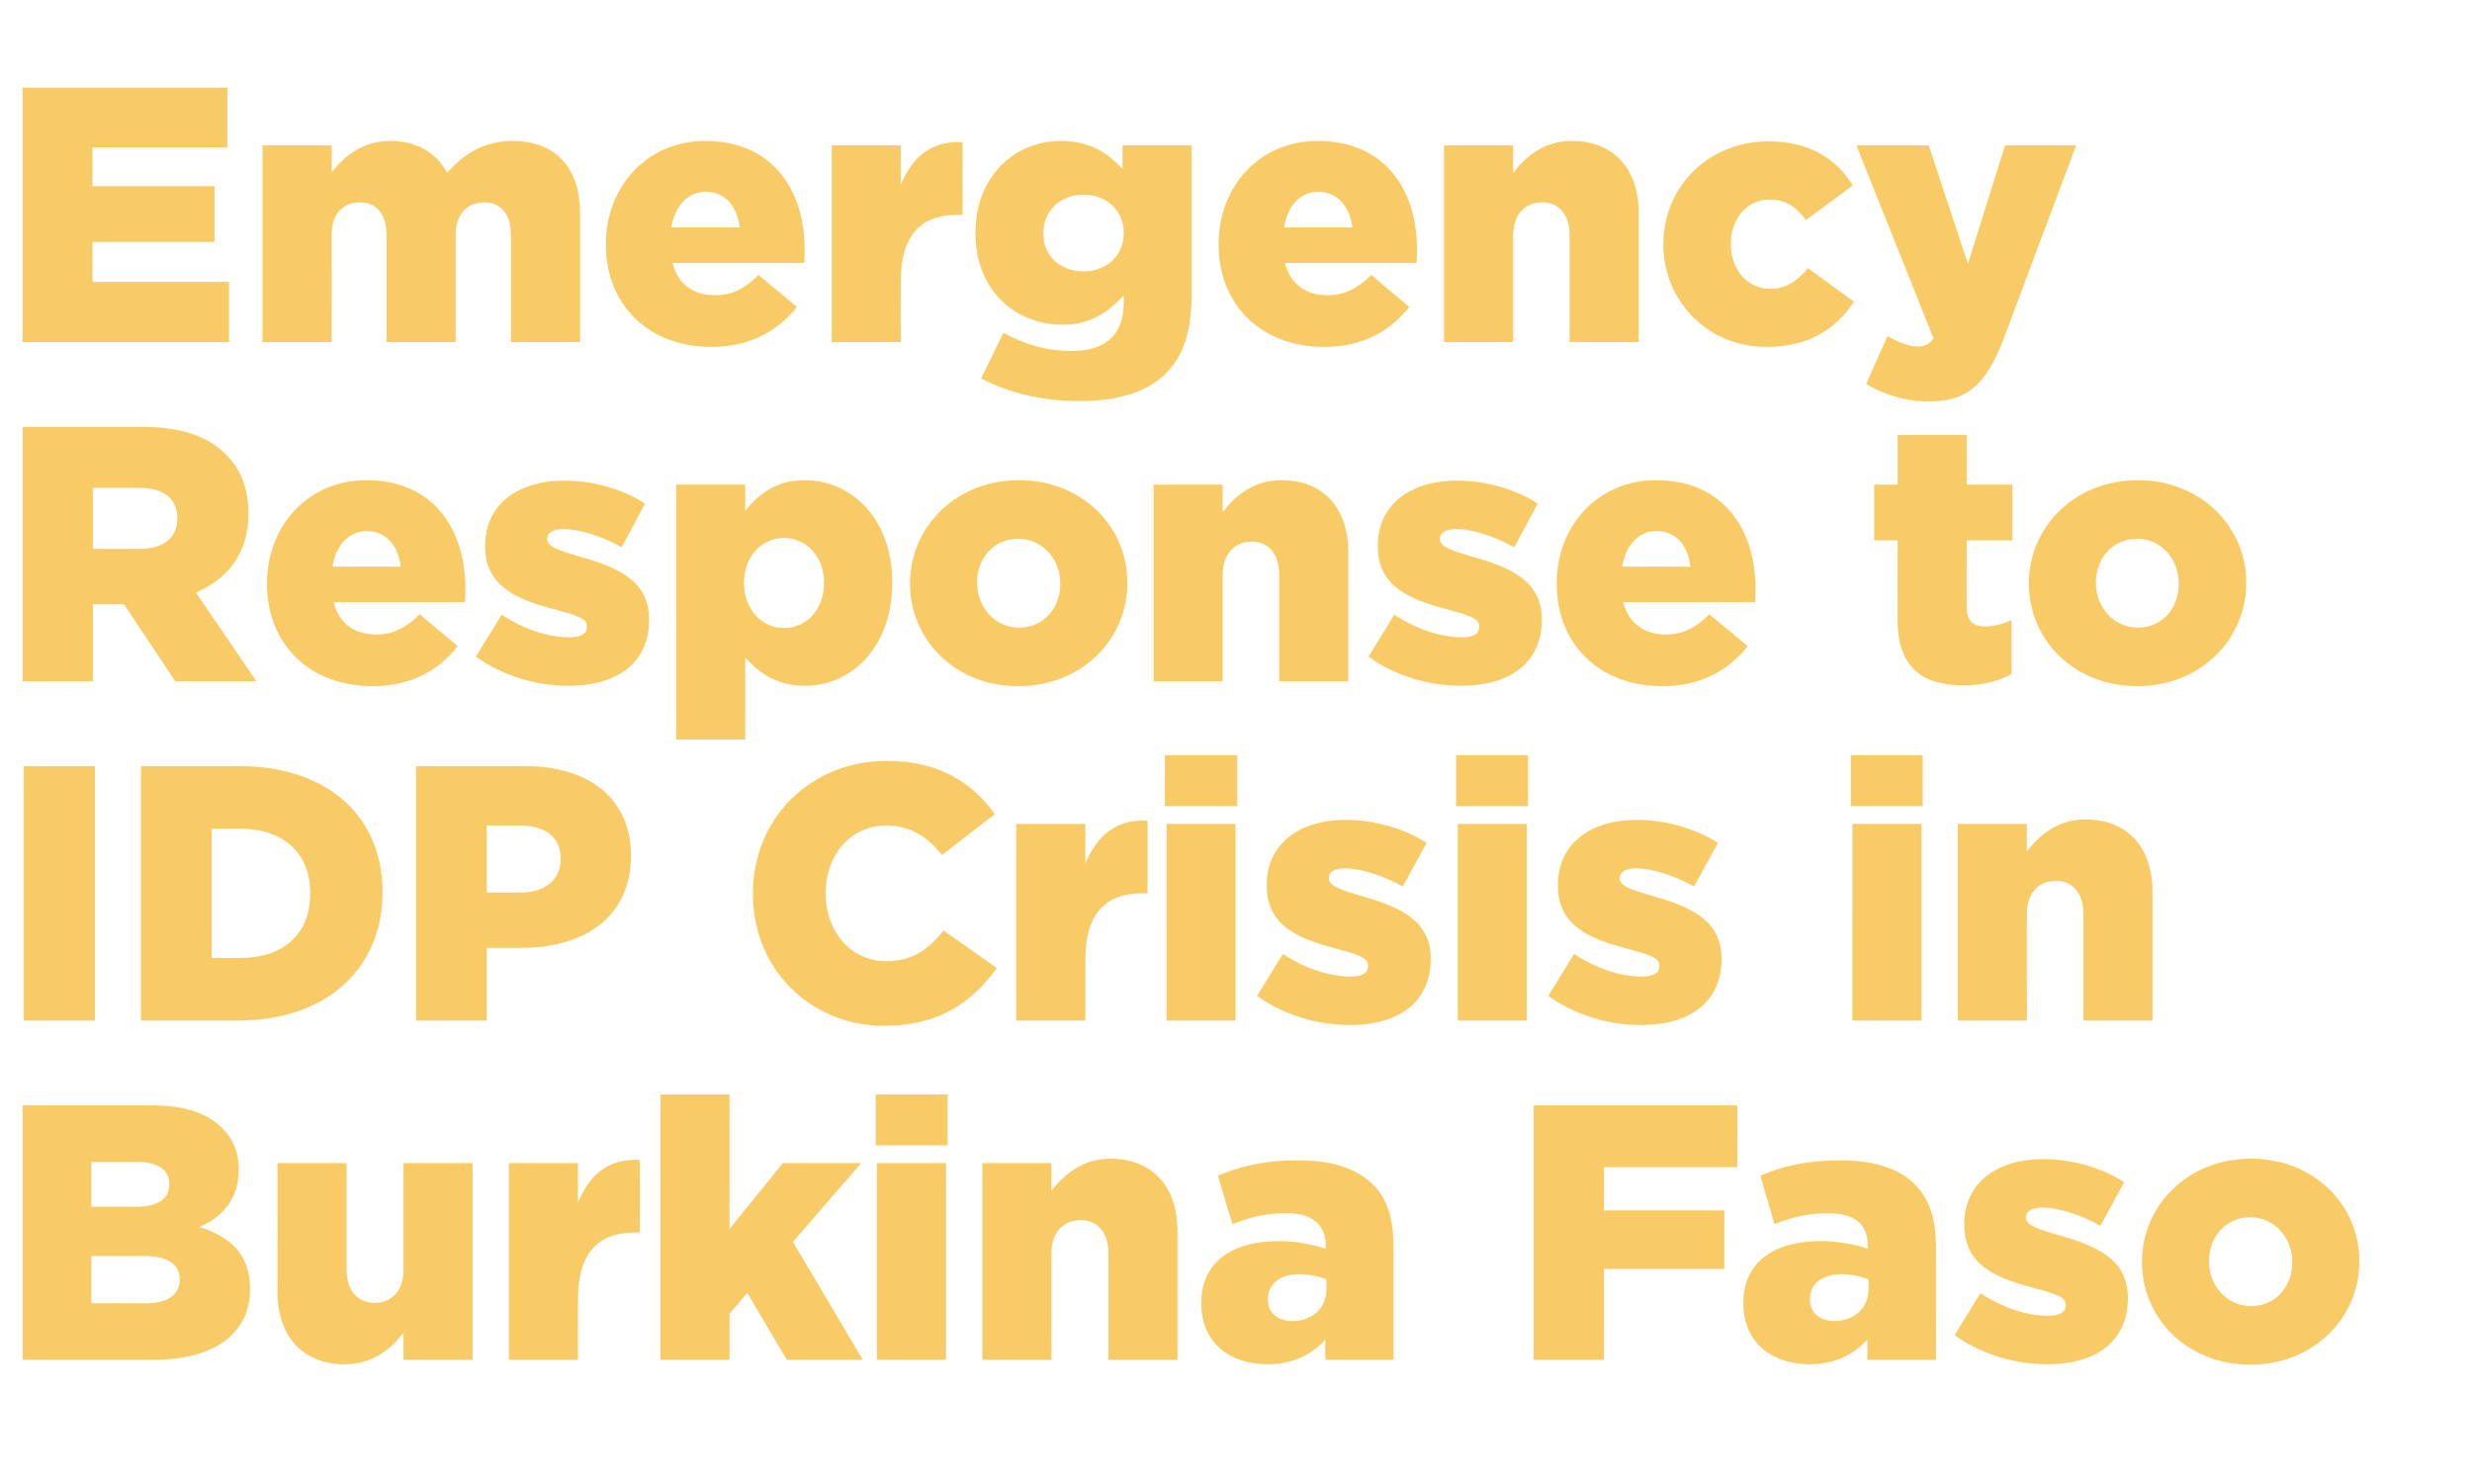 <?xml version="1.0" standalone="no"?><!DOCTYPE svg PUBLIC "-//W3C//DTD SVG 1.1//EN" "http://www.w3.org/Graphics/SVG/1.1/DTD/svg11.dtd"><svg xmlns="http://www.w3.org/2000/svg" version="1.1" width="612px" height="367.4px" viewBox="0 -19 612 367.4" style="top:-19px"><desc>Emergency Response to IDP Crisis in Burkina Faso</desc><defs/><g id="Polygon18201"><path d="m5.6 254.7h32.3c7.9 0 13.5 2 17.2 5.7c2.5 2.5 4 5.8 4 10.1v.2c0 7.3-4.1 11.6-9.7 14.1c7.7 2.5 12.5 6.8 12.5 15.3v.2c0 10.8-8.8 17.4-23.8 17.4H5.6v-63zm28 25.1c5.3 0 8.3-1.8 8.3-5.5v-.2c0-3.4-2.7-5.4-8-5.4c.03.04-11.3 0-11.3 0v11.1h11zm2.5 23.9c5.3 0 8.4-2.1 8.4-5.8v-.2c0-3.4-2.7-5.7-8.6-5.7c.01.05-13.3 0-13.3 0v11.7s13.49-.04 13.5 0zm32.6-2.8c.04-.03 0-31.9 0-31.9h17.1s.04 26.38 0 26.4c0 5.3 2.8 8.2 7 8.2c4 0 7.1-2.9 7.1-8.2c-.02-.02 0-26.4 0-26.4H117v48.7H99.9s-.02-6.66 0-6.7c-3.2 4.1-7.7 7.8-14.6 7.8c-10.3 0-16.6-6.9-16.6-17.9zM126 269h17.1s-.05 9.82 0 9.8c2.7-6.6 7.2-11 15.3-10.6c.04 0 0 18 0 18H157c-8.9 0-13.9 5.1-13.9 16.4c-.05-.02 0 15.1 0 15.1H126V269zm37.5-17h17.1v33.3l13.2-16.3h19.4l-16.9 19.5l17.3 29.2h-18.8l-9.8-16.6l-4.4 5.2v11.4h-17.1V252zm53.3 0h17.8v12.6h-17.8V252zm.3 17h17.1v48.7h-17.1V269zm26.1 0h17.1s.05 6.85 0 6.8c3.2-4 7.7-7.9 14.6-7.9c10.4 0 16.6 6.9 16.6 17.9v31.9h-17.1s-.01-26.37 0-26.4c0-5.3-2.8-8.2-6.9-8.2c-4.1 0-7.2 2.9-7.2 8.2c.05.03 0 26.4 0 26.4h-17.1V269zm54.2 34.7v-.1c0-10.1 7.7-15.3 19.1-15.3c4.5 0 8.9.9 11.7 1.9v-.9c0-5-3.2-7.9-9.7-7.9c-5.2 0-9.1 1-13.4 2.7l-3.6-12c5.5-2.3 11.4-3.8 19.8-3.8c8.7 0 14.6 2.1 18.5 5.9c3.7 3.6 5.2 8.7 5.2 15.5c.02.01 0 28 0 28h-16.9v-5c-3.3 3.6-7.9 6.1-14.3 6.1c-9.3 0-16.4-5.3-16.4-15.1zm31-3.6v-2.3c-1.7-.7-4.2-1.3-6.7-1.3c-4.9 0-7.8 2.5-7.8 6.1v.2c0 3.3 2.5 5.3 6 5.3c5 0 8.5-3.2 8.5-8zm51.3-45.4h50.4V270h-33v10.7h29.8v14.5h-29.8v22.5h-17.4v-63zm51.9 49v-.1c0-10.1 7.7-15.3 19.1-15.3c4.5 0 8.9.9 11.7 1.9v-.9c0-5-3.1-7.9-9.7-7.9c-5.1 0-9.1 1-13.4 2.7l-3.5-12c5.5-2.3 11.3-3.8 19.7-3.8c8.7 0 14.7 2.1 18.5 5.9c3.7 3.6 5.3 8.7 5.3 15.5c-.05.01 0 28 0 28h-17s.03-5.04 0-5c-3.3 3.6-7.9 6.1-14.3 6.1c-9.2 0-16.4-5.3-16.4-15.1zm31-3.6v-2.3c-1.7-.7-4.1-1.3-6.7-1.3c-4.9 0-7.8 2.5-7.8 6.1v.2c0 3.3 2.5 5.3 6 5.3c5 0 8.5-3.2 8.5-8zm21.3 11.5l6.4-10.4c5.6 3.7 11.7 5.6 16.7 5.6c3 0 4.4-.9 4.4-2.6v-.2c0-1.9-2.7-2.7-7.9-4.1c-9.6-2.5-17.2-5.8-17.2-15.6v-.2c0-10.3 8.2-16.1 19.5-16.1c7.1 0 14.5 2.1 20.1 5.7l-5.9 10.8c-5-2.8-10.5-4.5-14.4-4.5c-2.6 0-4 1-4 2.3v.2c0 1.9 2.8 2.8 8 4.3c9.6 2.7 17.2 6.1 17.2 15.5v.2c0 10.7-8 16.3-19.8 16.3c-8.2 0-16.3-2.4-23.1-7.2zm46.4-18v-.2c0-13.9 11.3-25.5 27-25.5c15.6 0 26.8 11.5 26.8 25.3v.2c0 13.9-11.3 25.5-27 25.5c-15.6 0-26.8-11.5-26.8-25.3zm37.2 0v-.2c0-5.9-4.4-11-10.4-11c-6.2 0-10.2 5-10.2 10.8v.2c0 5.9 4.4 11 10.4 11c6.2 0 10.2-5 10.2-10.8z" stroke="none" fill="#f8cb67"/></g><g id="Polygon18200"><path d="m5.9 170.7h17.6v63H5.9v-63zm29 0h24.3c22.5 0 35.5 13 35.5 31.1v.2c0 18.2-13.2 31.7-35.9 31.7H34.9v-63zm24.6 47.5c10.4 0 17.3-5.7 17.3-15.9v-.2c0-10.1-6.9-15.9-17.3-15.9c-.04-.02-7.1 0-7.1 0v32s7.06.02 7.1 0zm43.5-47.5h27c16 0 26.2 8.2 26.2 22.1v.2c0 14.9-11.4 22.7-27.1 22.7h-8.6v18H103v-63zm25.8 31.3c6.2 0 10-3.2 10-8.2v-.2c0-5.4-3.8-8.2-10.1-8.2c0-.03-8.2 0-8.2 0V202s8.29.02 8.3 0zm57.6.4v-.2c0-18.4 14.1-32.8 33.2-32.8c12.9 0 21.1 5.4 26.7 13.2l-13.1 10.1c-3.6-4.5-7.8-7.3-13.8-7.3c-8.8 0-15 7.4-15 16.6v.2c0 9.4 6.2 16.8 15 16.8c6.6 0 10.5-3 14.2-7.6l13.2 9.3c-6 8.2-14 14.3-27.9 14.3c-18 0-32.5-13.8-32.5-32.6zm65.2-17.4h17.1v9.8c2.8-6.6 7.3-11 15.4-10.6v18h-1.4c-9 0-14 5.1-14 16.4v15.1h-17.1V185zm36.8-17h17.9v12.6h-17.9V168zm.4 17h17.1v48.7h-17.1V185zm22.4 42.6l6.4-10.4c5.6 3.7 11.7 5.6 16.8 5.6c2.9 0 4.3-.9 4.3-2.6v-.2c0-1.9-2.7-2.7-7.8-4.1c-9.7-2.5-17.3-5.8-17.3-15.6v-.2c0-10.3 8.3-16.1 19.5-16.1c7.1 0 14.5 2.1 20.1 5.7l-5.9 10.8c-5-2.8-10.5-4.5-14.4-4.5c-2.6 0-3.9 1-3.9 2.3v.2c0 1.9 2.8 2.8 7.9 4.3c9.6 2.7 17.3 6.1 17.3 15.5v.2c0 10.7-8 16.3-19.9 16.3c-8.2 0-16.3-2.4-23.1-7.2zm49.3-59.6h17.8v12.6h-17.8V168zm.4 17H378v48.7h-17.1V185zm22.4 42.6l6.4-10.4c5.6 3.7 11.7 5.6 16.7 5.6c3 0 4.4-.9 4.4-2.6v-.2c0-1.9-2.7-2.7-7.9-4.1c-9.6-2.5-17.2-5.8-17.2-15.6v-.2c0-10.3 8.2-16.1 19.5-16.1c7.1 0 14.5 2.1 20.1 5.7l-5.9 10.8c-5-2.8-10.5-4.5-14.4-4.5c-2.6 0-4 1-4 2.3v.2c0 1.9 2.8 2.8 8 4.3c9.6 2.7 17.2 6.1 17.2 15.5v.2c0 10.7-8 16.3-19.8 16.3c-8.2 0-16.3-2.4-23.1-7.2zm74.9-59.6H476v12.6h-17.8V168zm.4 17h17.1v48.7h-17.1V185zm26.1 0h17.1s-.05 6.85 0 6.8c3.1-4 7.6-7.9 14.5-7.9c10.4 0 16.6 6.9 16.6 17.9v31.9h-17.1s-.01-26.37 0-26.4c0-5.3-2.8-8.2-6.8-8.2c-4.2 0-7.2 2.9-7.2 8.2c-.05.03 0 26.4 0 26.4h-17.1V185z" stroke="none" fill="#f8cb67"/></g><g id="Polygon18199"><path d="m5.6 86.7h29.8c9.6 0 16.3 2.5 20.5 6.8c3.7 3.6 5.6 8.5 5.6 14.7v.2c0 9.6-5.2 16-13 19.3c.01.04 15 22 15 22H43.4l-12.7-19.1H23v19.1H5.6v-63zm29 30.2c5.9 0 9.3-2.8 9.3-7.4v-.2c0-5-3.6-7.5-9.4-7.5c-.03.02-11.5 0-11.5 0v15.1s11.56.04 11.6 0zm31.5 8.7v-.2c0-14.2 10.2-25.5 24.6-25.5c16.8 0 24.5 12.4 24.5 26.7c0 1 0 2.3-.1 3.5H82.6c1.3 5.3 5.2 8 10.5 8c4 0 7.3-1.5 10.8-5l9.4 7.9c-4.6 5.9-11.4 9.9-21.1 9.9c-15.3 0-26.1-10.2-26.1-25.3zm33.1-4.3c-.6-5.4-3.8-8.8-8.4-8.8c-4.5 0-7.6 3.5-8.5 8.8h16.9zm18.6 22.3l6.4-10.4c5.6 3.7 11.7 5.6 16.7 5.6c3 0 4.4-.9 4.4-2.6v-.2c0-1.9-2.7-2.7-7.9-4.1c-9.6-2.5-17.3-5.8-17.3-15.6v-.2c0-10.3 8.3-16.1 19.6-16.1c7.1 0 14.5 2.1 20 5.7l-5.8 10.8c-5-2.8-10.5-4.5-14.4-4.5c-2.6 0-4 1-4 2.3v.2c0 1.9 2.8 2.8 8 4.3c9.6 2.7 17.2 6.1 17.2 15.5v.2c0 10.7-8 16.3-19.9 16.3c-8.1 0-16.2-2.4-23-7.2zm49.6-42.6h17.1s.02 6.49 0 6.5c3.3-4.1 7.5-7.6 14.8-7.6c11.6 0 21.6 9.7 21.6 25.2v.2c0 15.8-10 25.5-21.5 25.5c-7.4 0-11.7-3.4-14.9-7c.02-.04 0 20.3 0 20.3h-17.1V101zm36.6 24.4v-.2c0-6.4-4.4-11-9.9-11c-5.5 0-9.9 4.6-9.9 11v.2c0 6.5 4.4 11.1 9.9 11.1c5.5 0 9.9-4.5 9.9-11.1zm21.3.2v-.2c0-13.9 11.3-25.5 27-25.5c15.6 0 26.8 11.5 26.8 25.3v.2c0 13.9-11.3 25.5-27 25.5c-15.6 0-26.8-11.5-26.8-25.3zm37.2 0v-.2c0-5.9-4.4-11-10.4-11c-6.2 0-10.2 5-10.2 10.8v.2c0 5.9 4.4 11 10.4 11c6.2 0 10.2-5 10.2-10.8zm23.1-24.6h17.1s-.01 6.85 0 6.8c3.1-4 7.6-7.9 14.6-7.9c10.3 0 16.5 6.9 16.5 17.9c.03.04 0 31.9 0 31.9h-17.1s.03-26.37 0-26.4c0-5.3-2.8-8.2-6.8-8.2c-4.1 0-7.2 2.9-7.2 8.2c-.01.03 0 26.4 0 26.4h-17.1V101zm53.2 42.6l6.4-10.4c5.6 3.7 11.7 5.6 16.7 5.6c3 0 4.3-.9 4.3-2.6v-.2c0-1.9-2.7-2.7-7.8-4.1c-9.6-2.5-17.3-5.8-17.3-15.6v-.2c0-10.3 8.3-16.1 19.6-16.1c7.1 0 14.5 2.1 20 5.7l-5.8 10.8c-5.1-2.8-10.5-4.5-14.4-4.5c-2.6 0-4 1-4 2.3v.2c0 1.9 2.8 2.8 7.9 4.3c9.7 2.7 17.3 6.1 17.3 15.5v.2c0 10.7-8 16.3-19.9 16.3c-8.2 0-16.3-2.4-23-7.2zm46.6-18v-.2c0-14.2 10.2-25.5 24.6-25.5c16.8 0 24.6 12.4 24.6 26.7c0 1 0 2.3-.1 3.5h-32.6c1.3 5.3 5.2 8 10.5 8c4.1 0 7.3-1.5 10.8-5l9.5 7.9c-4.7 5.9-11.5 9.9-21.2 9.9c-15.3 0-26.1-10.2-26.1-25.3zm33.1-4.3c-.6-5.4-3.7-8.8-8.4-8.8c-4.5 0-7.6 3.5-8.5 8.8h16.9zm51.3 13.3c-.04-.02 0-19.8 0-19.8H464V101h5.8V88.7h17.1V101h11.3v13.8h-11.3s-.04 16.45 0 16.4c0 3.5 1.5 4.9 4.6 4.9c2.3 0 4.4-.6 6.5-1.6v13.4c-3 1.7-7.1 2.8-11.9 2.8c-10.2 0-16.3-4.5-16.3-16.1zm32.5-9v-.2c0-13.9 11.3-25.5 27-25.5c15.5 0 26.8 11.5 26.8 25.3v.2c0 13.9-11.3 25.5-27 25.5c-15.6 0-26.8-11.5-26.8-25.3zm37.1 0v-.2c0-5.9-4.3-11-10.3-11c-6.2 0-10.2 5-10.2 10.8v.2c0 5.9 4.3 11 10.4 11c6.2 0 10.1-5 10.1-10.8z" stroke="none" fill="#f8cb67"/></g><g id="Polygon18198"><path d="m5.6 2.7h50.7v14.8H22.9v9.6h30.2v13.8H22.9v9.9h33.8v14.9H5.6v-63zM65 17h17.1s.04 6.67 0 6.7c3.2-4.1 7.7-7.8 14.5-7.8c6.5 0 11.5 2.9 14.1 7.9c4.2-4.8 9.2-7.9 16.3-7.9c10.3 0 16.6 6.5 16.6 17.8v32h-17.1s.01-26.46 0-26.5c0-5.3-2.6-8.1-6.6-8.1c-4.1 0-7.1 2.8-7.1 8.1c.03.04 0 26.5 0 26.5H95.7s.03-26.46 0-26.5c0-5.3-2.6-8.1-6.6-8.1c-4.1 0-7 2.8-7 8.1c.04.04 0 26.5 0 26.5H65V17zm85 24.6v-.2c0-14.2 10.2-25.5 24.6-25.5c16.8 0 24.6 12.4 24.6 26.7c0 1 0 2.3-.1 3.5h-32.6c1.3 5.3 5.2 8 10.5 8c4.1 0 7.3-1.5 10.8-5l9.5 7.9c-4.7 5.9-11.5 9.9-21.2 9.9c-15.3 0-26.1-10.2-26.1-25.3zm33.1-4.3c-.6-5.4-3.7-8.8-8.4-8.8c-4.5 0-7.6 3.5-8.5 8.8h16.9zM205.9 17H223s-.04 9.82 0 9.8c2.7-6.6 7.2-11 15.3-10.6c.05 0 0 18 0 18h-1.4c-8.9 0-13.9 5.1-13.9 16.4c-.04-.02 0 15.1 0 15.1h-17.1V17zm37 57.7l5.5-11.3c5.2 2.8 10.4 4.5 17 4.5c8.5 0 12.8-4.2 12.8-11.9v-1.9c-3.5 3.9-8 7.3-15.1 7.3c-11.9 0-21.6-8.7-21.6-22.6v-.2c0-14 9.8-22.7 21.1-22.7c7.3 0 11.6 3 15.3 6.9V17H295v37c0 8.9-2 15.1-6.3 19.4c-4.4 4.4-11.3 6.9-21.4 6.9c-9.5 0-17.4-2-24.4-5.6zm35.3-35.9v-.2c0-5.4-4.2-9.4-9.9-9.4c-5.9 0-10 4.1-10 9.5v.2c0 5.4 4.1 9.3 10 9.3c5.7 0 9.9-4 9.9-9.4zm23.5 2.8v-.2c0-14.2 10.1-25.5 24.5-25.5c16.9 0 24.6 12.4 24.6 26.7c0 1 0 2.3-.1 3.5h-32.6c1.4 5.3 5.2 8 10.6 8c4 0 7.2-1.5 10.8-5l9.4 7.9c-4.7 5.9-11.4 9.9-21.1 9.9c-15.3 0-26.1-10.2-26.1-25.3zm33.1-4.3c-.7-5.4-3.8-8.8-8.5-8.8c-4.5 0-7.5 3.5-8.4 8.8h16.9zM357.5 17h17.1s-.02 6.85 0 6.8c3.1-4 7.6-7.9 14.6-7.9c10.3 0 16.5 6.9 16.5 17.9c.02.04 0 31.9 0 31.9h-17.1s.02-26.37 0-26.4c0-5.3-2.8-8.2-6.8-8.2c-4.2 0-7.2 2.9-7.2 8.2c-.02.03 0 26.4 0 26.4h-17.1V17zm54.3 24.6v-.2c0-13.8 10.8-25.4 26.1-25.4c10 0 16.7 4.3 20.8 10.9l-11.6 8.6c-2.3-3.2-4.9-5.1-9.1-5.1c-5.5 0-9.5 4.9-9.5 10.8v.2c0 6.3 4 11.1 9.7 11.1c4.1 0 6.7-1.9 9.4-5.1l11.4 8.3c-4.5 6.7-11 11.2-21.7 11.2c-14.7 0-25.5-11.6-25.5-25.3zM462 76.1l5.3-11.9c2.7 1.6 5.5 2.6 7.4 2.6c1.7 0 2.9-.5 4-2L459.6 17h17.9l9.7 29.3l9.2-29.3H514s-17.84 47.53-17.8 47.5c-4.3 11.4-8.9 15.9-18.6 15.9c-6 0-11.1-1.7-15.6-4.3z" stroke="none" fill="#f8cb67"/></g></svg>